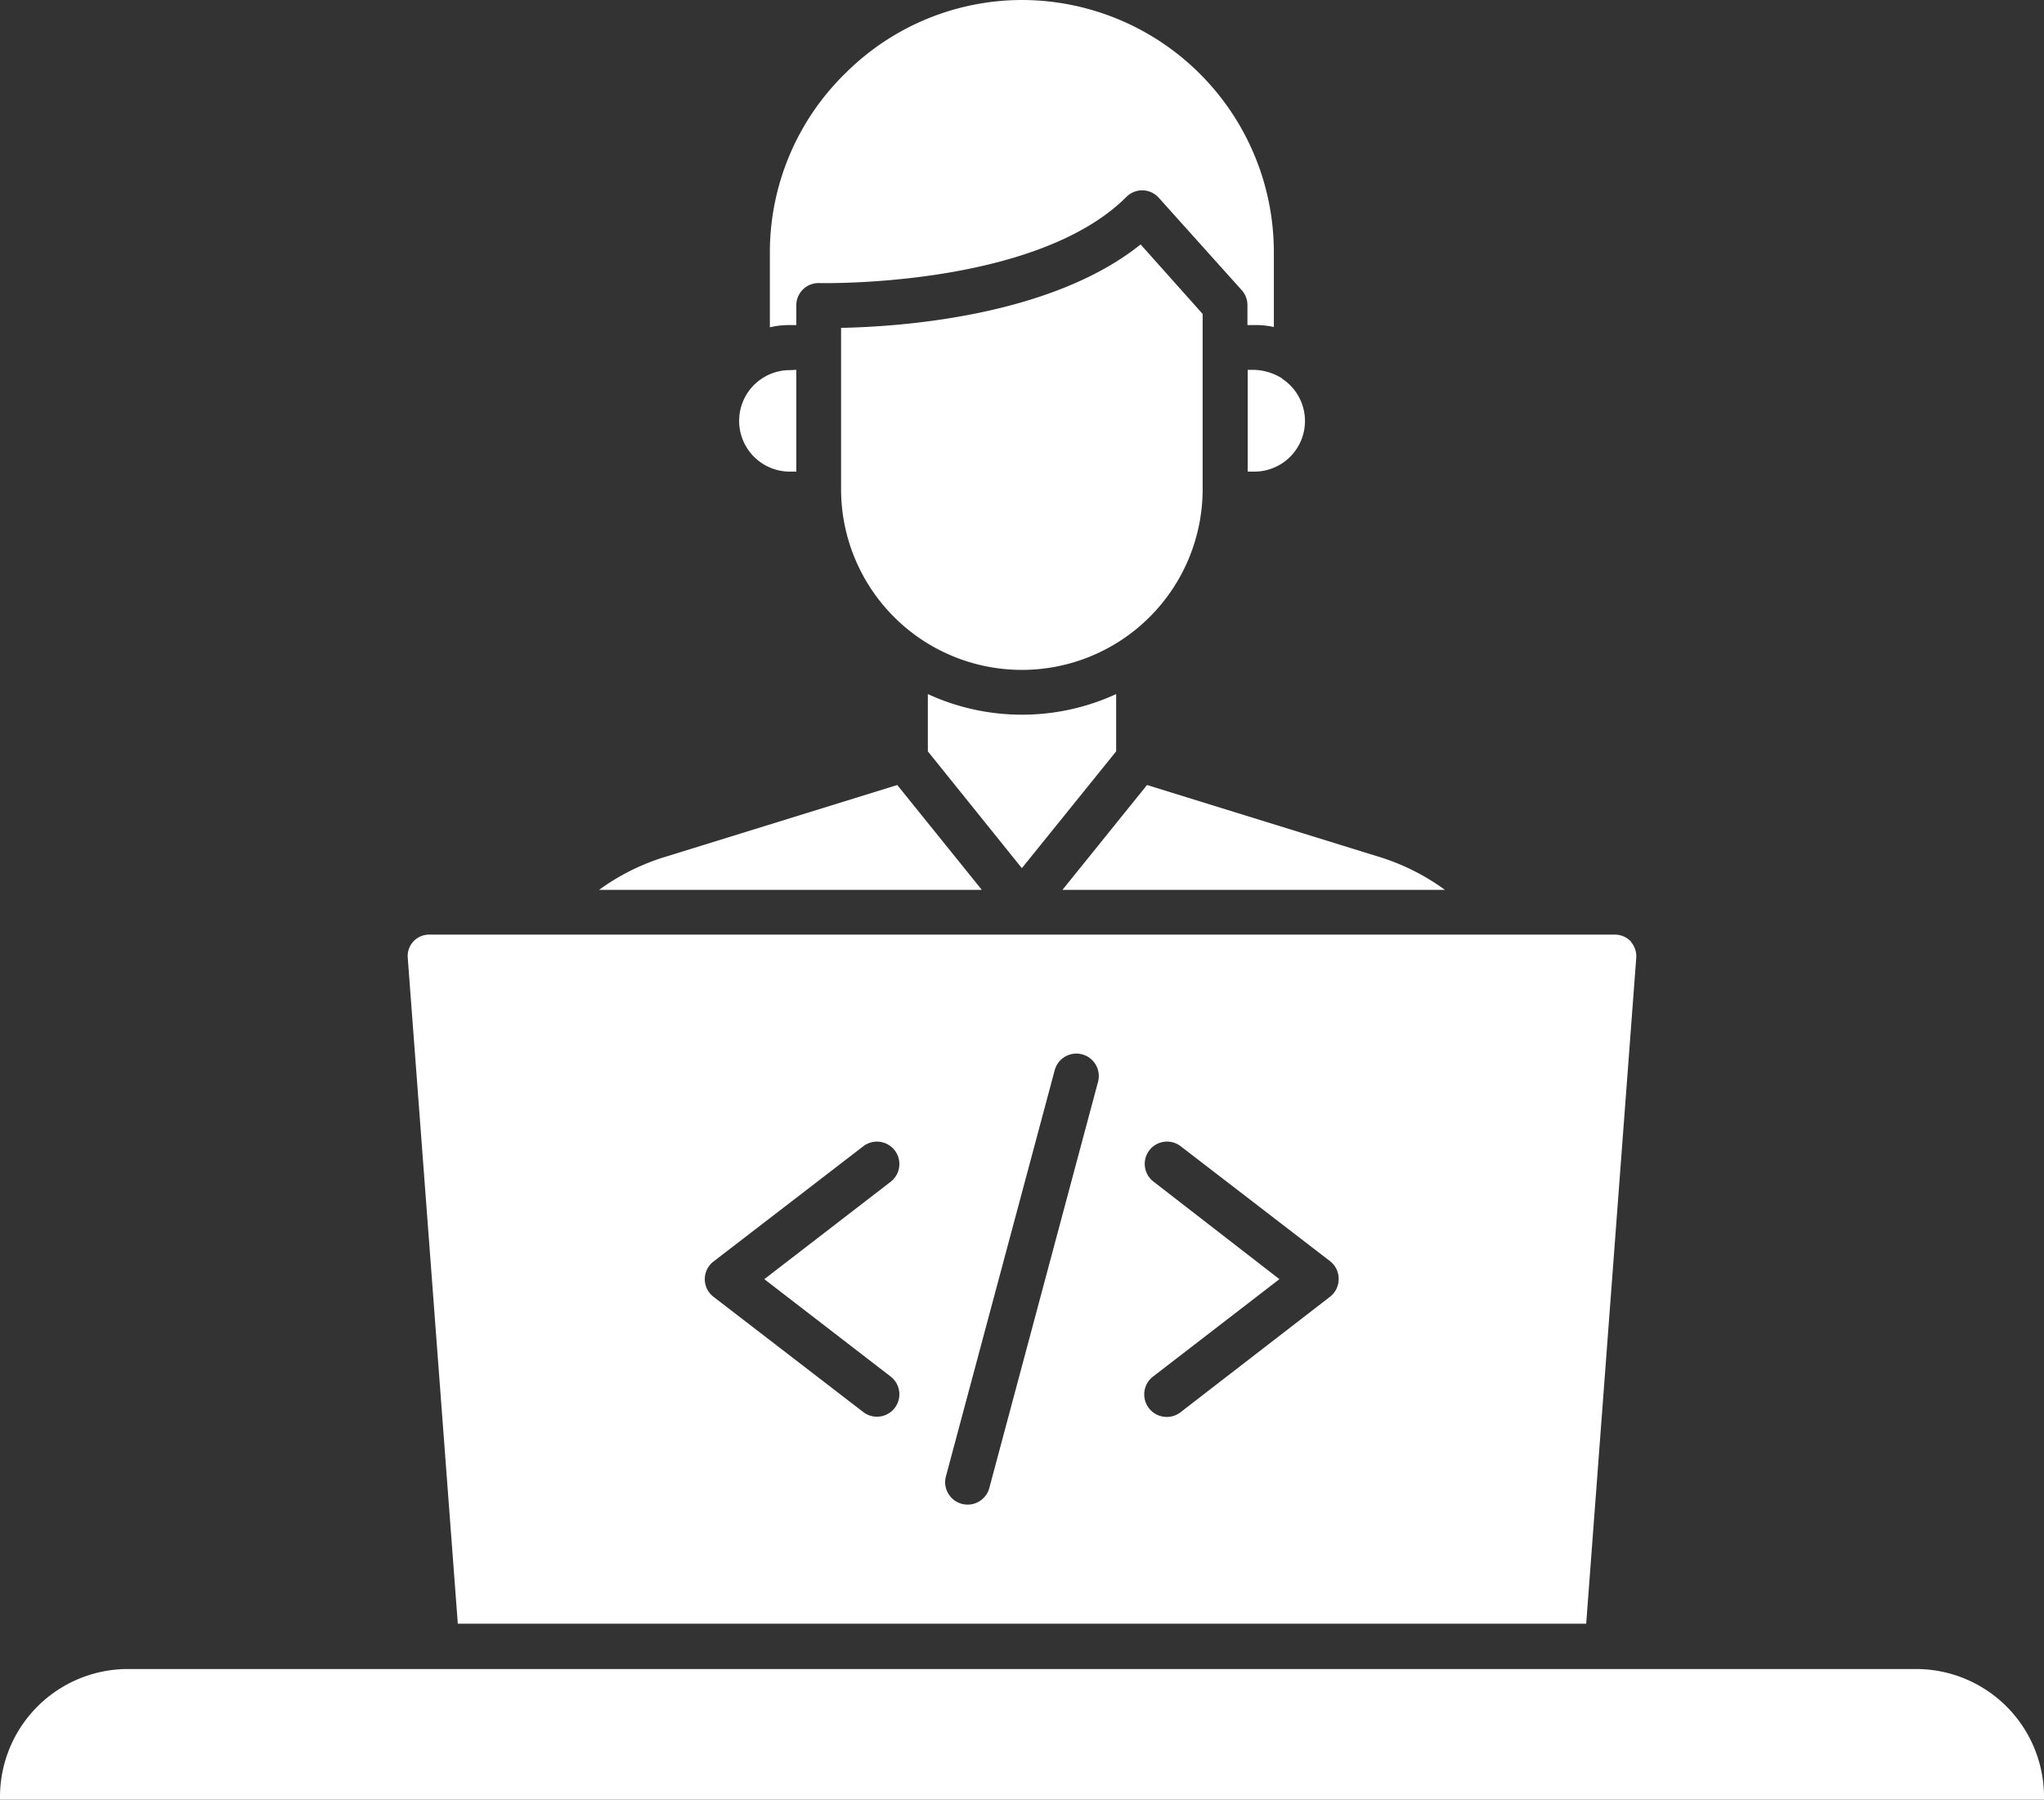 <svg xmlns="http://www.w3.org/2000/svg" width="73.49" height="64.72" viewBox="0 0 73.49 64.72"><rect x="0" y="0" width="73.49" height="64.72" fill="#333333" stroke="none"/><g fill="#fff"><path d="M45.8 9.06v2.7a3 3 0 0 0-.71-.07h-.24v-.71a.8.8 0 0 0-.2-.54l-2.98-3.32a.8.8 0 0 0-1.17-.04c-3.27 3.27-10.94 3.1-11.04 3.1a.8.8 0 0 0-.83.8v.71h-.23a3 3 0 0 0-.72.08V9.13a9 9 0 0 1 2.71-6.49A9 9 0 0 1 36.74 0h.04a9.07 9.07 0 0 1 9.02 9.05ZM28.63 13.3v3.66h-.23a1.82 1.82 0 0 1 0-3.65zM46.1 13.62a1.82 1.82 0 0 1-1.01 3.34h-.23V13.3h.23a2 2 0 0 1 1.01.31"/><path d="M43.24 12.5v5.09a6.5 6.5 0 0 1-13 0v-5.8c2.09-.04 7.53-.4 10.77-3l2.23 2.5ZM40.13 24.96v2.06l-3.39 4.2-3.38-4.2v-2.06a8.1 8.1 0 0 0 6.77 0ZM32.26 28.23 35.3 32H21.54a8 8 0 0 1 2.26-1.15ZM51.95 32H38.2l3.04-3.77 8.46 2.62A8 8 0 0 1 51.95 32M58.63 33.86a.8.8 0 0 1 .2.58l-1.8 23.95H16.46l-1.8-23.95a.77.77 0 0 1 .78-.83h42.63a.8.8 0 0 1 .57.25ZM48.13 46a.8.8 0 0 0-.3-.64l-5.38-4.14a.8.8 0 1 0-.98 1.27L46 46l-4.54 3.5a.8.8 0 0 0 .98 1.29l5.37-4.15a.8.8 0 0 0 .32-.64Zm-8.65-7.1a.8.8 0 1 0-1.56-.41l-3.91 14.6a.8.8 0 1 0 1.56.42Zm-7.46 3.6a.8.8 0 0 0-.98-1.28l-5.38 4.14a.8.8 0 0 0 0 1.28l5.38 4.14a.8.8 0 0 0 .98-1.28L27.48 46ZM73.49 64.6v.12H0v-.13a4.6 4.6 0 0 1 4.57-4.57h64.35a4.6 4.6 0 0 1 4.57 4.57"/></g></svg>